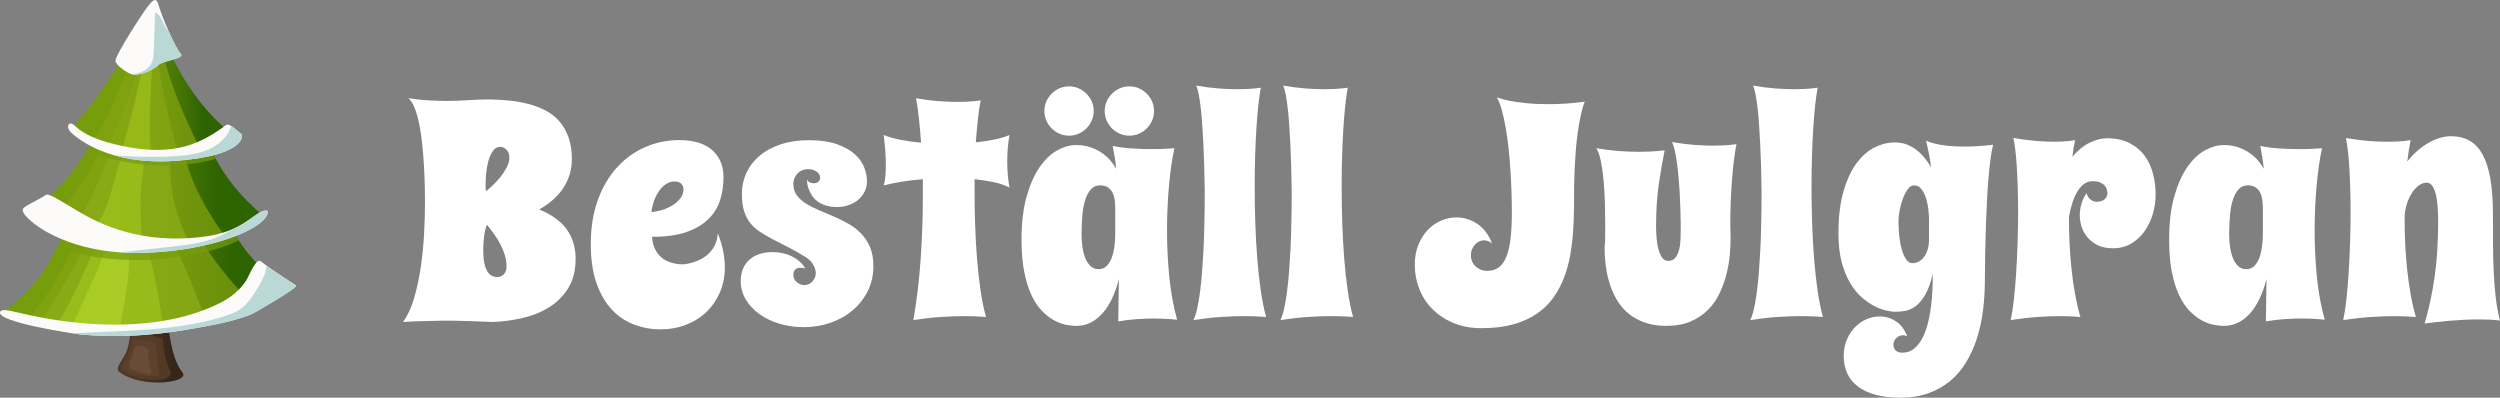 <?xml version="1.0" encoding="UTF-8"?>
<svg xmlns="http://www.w3.org/2000/svg" xmlns:xlink="http://www.w3.org/1999/xlink" viewBox="0 0 1231.04 195.81">
  <rect x="0" y="0" width="1231.04" height="195.81" fill="#808080" stroke="none"/>
  <defs>
    <style>
      .cls-1 {
        fill: #bad8d6;
      }

      .cls-1, .cls-2, .cls-3, .cls-4, .cls-5, .cls-6, .cls-7, .cls-8, .cls-9, .cls-10, .cls-11, .cls-12, .cls-13, .cls-14, .cls-15, .cls-16 {
        stroke-width: 0px;
      }

      .cls-2 {
        fill: url(#linear-gradient);
      }

      .cls-3 {
        fill: #85a511;
      }

      .cls-3, .cls-7, .cls-13, .cls-16 {
        opacity: .7;
      }

      .cls-17 {
        clip-path: url(#clippath-2);
      }

      .cls-18 {
        isolation: isolate;
      }

      .cls-4 {
        fill: #fcfbfa;
      }

      .cls-19 {
        clip-path: url(#clippath-6);
      }

      .cls-5 {
        fill: #775742;
      }

      .cls-5, .cls-15 {
        opacity: .5;
      }

      .cls-6 {
        fill: none;
      }

      .cls-20 {
        clip-path: url(#clippath-1);
      }

      .cls-21 {
        clip-path: url(#clippath-4);
      }

      .cls-7 {
        fill: #8eaf17;
      }

      .cls-8, .cls-13 {
        fill: #5d412c;
      }

      .cls-9 {
        fill: #fff;
      }

      .cls-10 {
        fill: #d0f241;
        opacity: .3;
      }

      .cls-11 {
        fill: url(#linear-gradient-2);
      }

      .cls-12 {
        fill: url(#linear-gradient-3);
      }

      .cls-22 {
        clip-path: url(#clippath);
      }

      .cls-23 {
        clip-path: url(#clippath-3);
      }

      .cls-24 {
        clip-path: url(#clippath-5);
      }

      .cls-14 {
        fill: url(#linear-gradient-4);
      }

      .cls-15 {
        fill: #a8ce20;
      }

      .cls-16 {
        fill: #769d0c;
        mix-blend-mode: multiply;
      }
    </style>
    <linearGradient id="linear-gradient" x1="63.35" y1="172.4" x2="84.88" y2="173.22" gradientUnits="userSpaceOnUse">
      <stop offset=".02" stop-color="#503826"/>
      <stop offset="1" stop-color="#36261a"/>
    </linearGradient>
    <linearGradient id="linear-gradient-2" x1="26.32" y1="133.45" x2="115.48" y2="133.45" gradientUnits="userSpaceOnUse">
      <stop offset=".24" stop-color="#769d0c"/>
      <stop offset=".99" stop-color="#2e6302"/>
    </linearGradient>
    <clipPath id="clippath">
      <path class="cls-6" d="m35.3,103.83s-9.35,34.48-33.74,49.5c42.28,16.59,113.18,11.47,140.41-11.58-22.96-13.97-28.38-31.49-28.38-31.49l-78.28-6.43Z"/>
    </clipPath>
    <linearGradient id="linear-gradient-3" x1="34.29" y1="92.72" x2="108.16" y2="92.72" gradientUnits="userSpaceOnUse">
      <stop offset=".24" stop-color="#769d0c"/>
      <stop offset=".99" stop-color="#2e6302"/>
    </linearGradient>
    <clipPath id="clippath-1">
      <path class="cls-6" d="m100.85,64.75l-52.01-1.58s-13.54,29.17-35.08,41.34c21.54,23.36,96.3,23.27,116.34,2.06-24.81-20.21-29.26-41.82-29.26-41.82Z"/>
    </clipPath>
    <linearGradient id="linear-gradient-4" x1="49.56" y1="39.74" x2="100.9" y2="39.74" xlink:href="#linear-gradient-2"/>
    <clipPath id="clippath-2">
      <path class="cls-6" d="m75.8,2.99s-20.17,37.4-40.51,60.18c13.82,17.67,67.23,16.35,80.86,4.37C83.95,43.22,75.8,2.99,75.8,2.99Z"/>
    </clipPath>
    <clipPath id="clippath-3">
      <path class="cls-6" d="m.08,153.6c-2.11,5.05,37.06,10.86,39.72,11.11,17.34,1.65,34.89.59,52.02-2.37,10.58-1.83,21.31-3.53,31.41-7.34,2.11-.8,23.86-13.59,22.59-14.4-10.56-6.77-15.86-10.59-17.34-11.92-2.32-2.09-6.2,7.82-7.03,9.12-3.11,4.87-7.5,8.5-12.62,11.14-20.46,10.53-46.1,12.18-68.61,10.16-27.96-2.51-38.79-8.74-40.15-5.49Z"/>
    </clipPath>
    <clipPath id="clippath-4">
      <path class="cls-6" d="m22.5,96.04c-2.99,2.04-9.75,5.08-10.97,6.5s.9,4.15,5.49,7.72,22.49,15.48,54.95,14.22c32.46-1.25,56.79-11.38,59.63-18.89.69-1.83-.12-2.23-1.83-1.75-5.3,1.47-10.18,10.07-28.65,12.6-31.97,4.39-52.82-6.58-62.77-12.47-9.95-5.89-14.32-8.97-15.85-7.92Z"/>
    </clipPath>
    <clipPath id="clippath-5">
      <path class="cls-6" d="m35.3,60.89c-2.08-.57-2.64,2.44,0,4.67s17.88,16.05,51.4,13.61c33.52-2.44,33.32-12.39,32.1-13.21s-5.81-5.53-7.31-4.47c-8.94,6.3-21.44,15.66-47.13,11.17-24.45-4.27-26.82-11.17-29.05-11.78Z"/>
    </clipPath>
    <clipPath id="clippath-6">
      <path class="cls-6" d="m56.85,30.08c-.36-2.55,13.93-24.55,16.08-27.09s3.97-5.21,5.34,0c1.37,5.21,8.2,20.94,10.71,23.44s-9.12,3.42-11.17,5.7c-2.05,2.28-9.55,5.34-12.53,4.56-2.98-.78-8.15-4.59-8.43-6.61Z"/>
    </clipPath>
  </defs>
  <g class="cls-18">
    <g id="Layer_2" data-name="Layer 2">
      <g id="Layer_1-2" data-name="Layer 1">
        <g>
          <g>
            <path class="cls-9" d="m514.27,54.67c0-1.68.32-3.25.96-4.7.64-1.46,1.52-2.74,2.63-3.85,1.11-1.11,2.39-1.99,3.85-2.63,1.46-.64,3.02-.96,4.7-.96s3.25.32,4.7.96c1.46.64,2.74,1.52,3.85,2.63s1.99,2.4,2.63,3.85c.64,1.46.96,3.03.96,4.7s-.32,3.25-.96,4.7c-.64,1.46-1.52,2.74-2.63,3.85s-2.4,1.99-3.85,2.63c-1.46.64-3.03.96-4.7.96s-3.25-.32-4.7-.96c-1.46-.64-2.74-1.52-3.85-2.63-1.11-1.11-1.99-2.4-2.63-3.85-.64-1.46-.96-3.02-.96-4.7Zm29.71,0c0-1.68.32-3.25.96-4.7.64-1.46,1.52-2.74,2.63-3.85s2.39-1.99,3.85-2.63c1.46-.64,3.02-.96,4.7-.96s3.25.32,4.71.96c1.46.64,2.74,1.52,3.85,2.63s1.99,2.4,2.63,3.85c.64,1.46.96,3.03.96,4.7s-.32,3.25-.96,4.7c-.64,1.46-1.52,2.74-2.63,3.85s-2.4,1.99-3.85,2.63c-1.46.64-3.03.96-4.71.96s-3.25-.32-4.7-.96c-1.46-.64-2.74-1.52-3.85-2.63s-1.99-2.4-2.63-3.85c-.64-1.46-.96-3.02-.96-4.7Z"/>
            <g>
              <path class="cls-9" d="m283.43,127.58c0,5.48-1.15,10.15-3.45,14-2.3,3.85-5.35,7-9.15,9.45-3.8,2.44-8.16,4.26-13.08,5.45-4.92,1.19-9.96,1.88-15.15,2.07-3.31-.1-6.47-.22-9.48-.37-1.29-.05-2.59-.09-3.93-.11-1.33-.03-2.63-.06-3.89-.11-1.26-.05-2.46-.07-3.59-.07h-2.89c-3.26.1-6.63.17-10.11.22-3.48.05-6.9.2-10.26.44,2.22-3.01,4.03-6.86,5.41-11.56,1.38-4.69,2.48-9.75,3.3-15.19.81-5.43,1.37-11,1.67-16.71s.44-11.05.44-16.04c0-2.12-.04-4.7-.11-7.74-.07-3.04-.21-6.27-.41-9.71-.2-3.43-.47-6.9-.81-10.41-.35-3.51-.83-6.78-1.44-9.82-.62-3.04-1.37-5.72-2.26-8.04-.89-2.32-1.95-3.98-3.19-4.96,3.56.54,7.01.9,10.37,1.07,3.36.17,6.22.26,8.59.26,2.07,0,3.93-.04,5.56-.11,1.63-.07,3.23-.16,4.82-.26,1.58-.1,3.21-.19,4.89-.26,1.68-.07,3.58-.11,5.7-.11,3.26.05,6.53.23,9.82.56,3.28.32,6.42.88,9.41,1.67,2.99.79,5.79,1.86,8.41,3.22,2.62,1.36,4.88,3.12,6.78,5.3,1.9,2.17,3.41,4.79,4.52,7.85,1.11,3.06,1.67,6.67,1.67,10.82,0,2.22-.29,4.45-.85,6.67-.57,2.22-1.48,4.4-2.74,6.52-1.26,2.12-2.92,4.16-4.96,6.11-2.05,1.95-4.56,3.77-7.52,5.45,6.32,2.62,10.89,5.96,13.71,10.04,2.82,4.08,4.22,8.88,4.22,14.41Zm-34.01,3.48c0-1.78-.27-3.57-.81-5.37-.54-1.8-1.27-3.58-2.19-5.33-.91-1.75-1.95-3.44-3.11-5.07-1.16-1.63-2.36-3.19-3.59-4.67-.74,2.22-1.22,4.41-1.44,6.56s-.33,4.09-.33,5.82c0,2.57.17,4.7.52,6.41.35,1.7.83,3.07,1.44,4.11.62,1.04,1.35,1.78,2.19,2.22.84.44,1.78.67,2.82.67,1.23,0,2.3-.46,3.19-1.37.89-.91,1.33-2.23,1.33-3.96Zm-10.15-36.9c.99-.74,2.15-1.74,3.48-3,1.33-1.26,2.59-2.64,3.78-4.15,1.19-1.51,2.2-3.07,3.04-4.7.84-1.63,1.26-3.19,1.26-4.67,0-1.58-.46-2.86-1.37-3.85-.91-.99-1.94-1.48-3.07-1.48-1.58,0-2.84.72-3.78,2.15-.94,1.43-1.67,3.12-2.19,5.08-.52,1.95-.86,3.93-1.04,5.93-.17,2-.26,3.59-.26,4.78v1.89c0,.67.05,1.35.15,2.04Z"/>
              <path class="cls-9" d="m356.25,87.49c0,3.71-.53,7.31-1.59,10.82-1.06,3.51-2.93,6.62-5.59,9.33-2.67,2.72-6.26,4.89-10.78,6.52-4.52,1.63-10.26,2.44-17.23,2.44.2,2.42.7,4.45,1.52,6.08s1.79,2.94,2.93,3.93c1.14.99,2.35,1.73,3.63,2.22,1.28.49,2.47.84,3.56,1.04,1.09.2,2.37.3,3.85.3,3.06-.35,5.8-1.14,8.22-2.37,1.04-.49,2.05-1.12,3.04-1.89.99-.76,1.89-1.68,2.7-2.74.81-1.06,1.48-2.27,2-3.63.52-1.36.83-2.93.93-4.71,1.28,3.21,2.19,6.21,2.7,9,.52,2.79.78,5.4.78,7.82,0,4.45-.8,8.53-2.41,12.26-1.61,3.73-3.82,6.95-6.63,9.67-2.81,2.72-6.16,4.83-10.04,6.33-3.88,1.51-8.09,2.26-12.63,2.26s-8.73-.77-12.85-2.3c-4.12-1.53-7.78-3.96-10.96-7.3-3.19-3.33-5.73-7.67-7.63-13-1.9-5.33-2.85-11.8-2.85-19.41,0-8.25,1.19-15.56,3.56-21.93,2.37-6.37,5.56-11.72,9.56-16.04,4-4.32,8.63-7.61,13.89-9.85,5.26-2.25,10.78-3.37,16.56-3.37,2.86,0,5.62.32,8.26.96,2.64.64,4.96,1.7,6.96,3.19,2,1.48,3.59,3.4,4.78,5.74,1.19,2.35,1.78,5.22,1.78,8.63Zm-35.49,16.89c1.38-.05,2.99-.33,4.82-.85,1.83-.52,3.56-1.25,5.19-2.19,1.63-.94,3-2.1,4.11-3.48,1.11-1.38,1.67-2.96,1.67-4.74,0-1.14-.4-2.05-1.19-2.74-.79-.69-1.8-1.04-3.04-1.04-1.73,0-3.27.49-4.63,1.48-1.36.99-2.52,2.22-3.48,3.7-.96,1.48-1.74,3.11-2.33,4.89-.59,1.78-.96,3.43-1.11,4.96Z"/>
              <path class="cls-9" d="m426.93,89.05c0,1.98-.4,3.75-1.19,5.33-.79,1.58-1.85,2.93-3.19,4.04s-2.89,1.98-4.67,2.59c-1.78.62-3.66.93-5.63.93-2.27,0-4.21-.27-5.82-.82-1.61-.54-2.96-1.25-4.07-2.11-1.11-.86-1.99-1.83-2.63-2.89-.64-1.06-1.15-2.09-1.52-3.07-.37-.99-.61-1.9-.7-2.74-.1-.84-.15-1.48-.15-1.93.44.84,1.01,1.36,1.7,1.56.69.2,1.23.3,1.63.3,1.14,0,1.95-.3,2.44-.89.49-.59.74-1.21.74-1.85,0-.39-.1-.84-.3-1.33-.2-.49-.54-.95-1.04-1.37-.49-.42-1.14-.78-1.93-1.07-.79-.3-1.78-.44-2.96-.44-.74,0-1.53.15-2.37.44-.84.3-1.59.75-2.26,1.37-.67.62-1.22,1.38-1.67,2.3-.44.91-.67,1.96-.67,3.15,0,2.22.57,4.1,1.7,5.63,1.14,1.53,2.63,2.88,4.48,4.04,1.85,1.16,3.95,2.24,6.3,3.22,2.35.99,4.75,2.01,7.22,3.08,2.47,1.06,4.88,2.25,7.22,3.56,2.35,1.31,4.45,2.9,6.3,4.78,1.85,1.88,3.35,4.12,4.48,6.74,1.14,2.62,1.7,5.73,1.7,9.33,0,4.59-.94,8.74-2.81,12.45-1.88,3.7-4.38,6.88-7.52,9.52-3.14,2.64-6.78,4.67-10.93,6.08-4.15,1.41-8.52,2.11-13.11,2.11-4.2,0-8.17-.57-11.93-1.7-3.75-1.14-7.04-2.72-9.85-4.74-2.81-2.02-5.05-4.42-6.7-7.19-1.66-2.77-2.48-5.75-2.48-8.96,0-2.42.39-4.53,1.19-6.33.79-1.8,1.89-3.3,3.3-4.48,1.41-1.19,3.06-2.07,4.96-2.67,1.9-.59,3.96-.89,6.19-.89,1.63,0,3.26.17,4.89.52s3.16.86,4.59,1.56c1.43.69,2.72,1.53,3.85,2.52,1.14.99,2.05,2.12,2.74,3.41-.4-.1-.78-.17-1.15-.22-.37-.05-.75-.07-1.15-.07-1.09,0-1.94.28-2.56.85-.62.57-.93,1.49-.93,2.78,0,1.38.57,2.54,1.7,3.48,1.14.94,2.4,1.41,3.78,1.41.79,0,1.53-.17,2.22-.52.69-.34,1.28-.8,1.78-1.37.49-.57.88-1.2,1.15-1.89.27-.69.41-1.41.41-2.15,0-1.28-.43-2.67-1.3-4.15-.86-1.48-2.09-2.71-3.67-3.7-3.11-1.93-6.05-3.58-8.82-4.96-2.77-1.38-5.31-2.69-7.63-3.93-2.32-1.23-4.41-2.47-6.26-3.7-1.85-1.23-3.42-2.68-4.7-4.33-1.29-1.65-2.27-3.6-2.96-5.85-.69-2.25-1.04-4.98-1.04-8.19,0-3.8.75-7.32,2.26-10.56,1.51-3.23,3.67-6.04,6.48-8.41,2.82-2.37,6.27-4.23,10.37-5.59,4.1-1.36,8.74-2.04,13.93-2.04s9.74.62,13.37,1.85c3.63,1.23,6.57,2.81,8.82,4.74,2.25,1.93,3.86,4.08,4.85,6.45.99,2.37,1.48,4.72,1.48,7.04Z"/>
              <path class="cls-9" d="m497.09,66.45c-.4,2.22-.68,4.4-.85,6.52-.17,2.12-.26,4.3-.26,6.52s.09,4.26.26,6.41c.17,2.15.46,4.31.85,6.48-2.37-1.23-5.05-2.15-8.04-2.74-2.99-.59-6.04-1.06-9.15-1.41v6.37c0,5.58.1,11.22.3,16.93.2,5.71.52,11.24.96,16.6.44,5.36,1.02,10.43,1.74,15.23.72,4.79,1.59,9.04,2.63,12.74-.84-.05-1.83-.12-2.96-.22-.99-.05-2.15-.1-3.48-.15-1.33-.05-2.87-.07-4.59-.07-3.21,0-6.92.14-11.11.41-4.2.27-8.74.78-13.63,1.52,1.68-9.63,2.88-19.64,3.59-30.04.72-10.4,1.07-20.56,1.07-30.49v-8.82c-3.36.25-6.68.63-9.96,1.15-3.29.52-6.38,1.15-9.3,1.89.2-.54.37-1.26.52-2.15.15-.89.26-1.8.33-2.74.07-.94.12-1.85.15-2.74.02-.89.04-1.63.04-2.22,0-2.52-.1-5.01-.3-7.48-.2-2.47-.44-4.96-.74-7.48,2.37.99,5.19,1.79,8.45,2.41,3.26.62,6.57,1.07,9.93,1.37-.3-4.3-.64-8.27-1.04-11.93-.4-3.65-.86-6.96-1.41-9.93,4,.69,7.71,1.16,11.11,1.41,3.41.25,6.49.37,9.26.37,1.78,0,3.37-.04,4.78-.11s2.6-.16,3.59-.26c1.19-.1,2.22-.22,3.11-.37-.54,2.37-1,5.32-1.37,8.85-.37,3.53-.73,7.47-1.07,11.82,3.26-.34,6.33-.81,9.22-1.41,2.89-.59,5.35-1.33,7.37-2.22Z"/>
              <path class="cls-9" d="m623.47,156.1c-.84-.05-1.83-.12-2.96-.22-.99-.05-2.16-.1-3.52-.15-1.36-.05-2.9-.07-4.63-.07-3.21,0-6.9.14-11.08.41-4.17.27-8.71.78-13.6,1.52.69-1.38,1.31-3.3,1.85-5.74.54-2.44,1.01-5.21,1.41-8.3.4-3.09.73-6.37,1-9.85.27-3.48.49-6.98.67-10.48.17-3.51.3-6.9.37-10.19.07-3.28.13-6.25.18-8.89.05-2.64.07-4.88.07-6.71v-3.56c-.1-8.25-.32-15.9-.67-22.97-.15-2.96-.32-5.95-.52-8.96-.2-3.01-.44-5.83-.74-8.45-.3-2.62-.63-4.91-1-6.89-.37-1.98-.8-3.46-1.3-4.45,4,.69,7.71,1.16,11.11,1.41,3.41.25,6.47.37,9.19.37,1.78,0,3.38-.04,4.82-.11,1.43-.07,2.64-.16,3.63-.26,1.19-.1,2.22-.22,3.11-.37-.44,2.22-.85,5.04-1.22,8.45-.37,3.41-.69,7.24-.96,11.48-.27,4.25-.48,8.82-.63,13.71-.15,4.89-.22,9.93-.22,15.11,0,5.93.1,11.9.3,17.93.2,6.03.52,11.85.96,17.49.45,5.63,1.02,10.9,1.74,15.82.72,4.92,1.59,9.22,2.63,12.93Z"/>
              <path class="cls-9" d="m666.29,156.1c-.84-.05-1.83-.12-2.96-.22-.99-.05-2.16-.1-3.52-.15-1.36-.05-2.9-.07-4.63-.07-3.21,0-6.9.14-11.08.41-4.17.27-8.71.78-13.6,1.52.69-1.38,1.31-3.3,1.85-5.74.54-2.44,1.01-5.21,1.41-8.3.4-3.09.73-6.37,1-9.85.27-3.48.49-6.98.67-10.48.17-3.51.3-6.9.37-10.19.07-3.28.13-6.25.18-8.89.05-2.64.07-4.88.07-6.71v-3.56c-.1-8.25-.32-15.9-.67-22.97-.15-2.96-.32-5.95-.52-8.96-.2-3.01-.44-5.83-.74-8.45-.3-2.62-.63-4.91-1-6.89-.37-1.98-.8-3.46-1.3-4.45,4,.69,7.71,1.16,11.11,1.41,3.41.25,6.47.37,9.19.37,1.78,0,3.38-.04,4.82-.11,1.43-.07,2.64-.16,3.63-.26,1.19-.1,2.22-.22,3.11-.37-.44,2.22-.85,5.04-1.22,8.45-.37,3.41-.69,7.24-.96,11.48-.27,4.25-.48,8.82-.63,13.71-.15,4.89-.22,9.93-.22,15.11,0,5.93.1,11.9.3,17.93.2,6.03.52,11.85.96,17.49.45,5.63,1.02,10.9,1.74,15.82.72,4.92,1.59,9.22,2.63,12.93Z"/>
              <path class="cls-9" d="m780.38,50.01c-.64,1.58-1.2,3.38-1.67,5.41-.47,2.03-.89,4.15-1.26,6.37s-.69,4.5-.96,6.82c-.27,2.32-.48,4.57-.63,6.74-.4,5.14-.64,10.45-.74,15.93,0,3.41-.01,7.01-.04,10.82-.03,3.8-.17,7.68-.44,11.63-.27,3.95-.74,7.87-1.41,11.74-.67,3.88-1.68,7.59-3.04,11.15-1.36,3.56-3.11,6.85-5.26,9.89-2.15,3.04-4.85,5.68-8.11,7.93-3.26,2.25-7.12,4-11.59,5.26-4.47,1.26-9.69,1.89-15.67,1.89-5.24,0-9.89-.87-13.97-2.59-4.07-1.73-7.52-4.02-10.33-6.89-2.82-2.86-4.95-6.17-6.41-9.93-1.46-3.75-2.19-7.66-2.19-11.71,0-3.7.59-7.01,1.78-9.93,1.19-2.91,2.74-5.37,4.67-7.37,1.93-2,4.12-3.52,6.59-4.56,2.47-1.04,4.99-1.56,7.56-1.56,3.6,0,7,1.06,10.19,3.19,3.19,2.12,5.62,5.36,7.3,9.71-.59-.54-1.25-.95-1.96-1.22-.72-.27-1.37-.41-1.96-.41-.84,0-1.66.19-2.45.56-.79.37-1.48.89-2.07,1.56s-1.07,1.43-1.45,2.3c-.37.87-.56,1.82-.56,2.85,0,1.19.21,2.26.63,3.22.42.96,1,1.78,1.74,2.45.74.67,1.59,1.18,2.56,1.56.96.37,1.99.56,3.08.56,2.27,0,4.19-.58,5.74-1.74,1.56-1.16,2.8-2.93,3.74-5.3.94-2.37,1.62-5.36,2.04-8.96.42-3.6.63-7.88.63-12.82,0-3.31-.06-6.8-.19-10.48-.12-3.68-.31-7.37-.56-11.08-.25-3.7-.57-7.32-.96-10.85-.4-3.53-.88-6.84-1.44-9.93-.57-3.09-1.2-5.86-1.89-8.33-.69-2.47-1.48-4.45-2.37-5.93,1.78.64,3.9,1.21,6.37,1.7,2.12.4,4.77.77,7.93,1.11,3.16.35,6.84.52,11.04.52,2.67,0,5.48-.09,8.45-.26,2.96-.17,6.15-.51,9.56-1Z"/>
              <path class="cls-9" d="m855.06,70.97c-.45,2.22-.85,4.82-1.22,7.78-.37,2.96-.69,6.16-.96,9.59-.27,3.43-.48,7.01-.63,10.74-.15,3.73-.22,7.45-.22,11.15,0,1.24.02,2.46.07,3.67.05,1.21.07,2.38.07,3.52,0,2.42-.14,5.16-.41,8.22-.27,3.06-.82,6.19-1.63,9.37-.81,3.19-1.94,6.31-3.37,9.37-1.43,3.06-3.32,5.78-5.67,8.15-2.35,2.37-5.2,4.28-8.56,5.74-3.36,1.46-7.33,2.19-11.93,2.19-3.95,0-7.45-.52-10.48-1.56-3.04-1.04-5.68-2.46-7.93-4.26-2.25-1.8-4.14-3.94-5.67-6.41-1.53-2.47-2.77-5.12-3.71-7.96-.94-2.84-1.62-5.82-2.04-8.93-.42-3.11-.63-6.2-.63-9.26,0-.74.01-1.2.04-1.37.02-.17.04-.28.04-.33s.02-.13.07-.26c.05-.12.07-.51.07-1.15s.01-1.65.04-3.04c.02-1.38.04-3.33.04-5.85,0-2.96-.05-6.31-.15-10.04-.1-3.73-.31-7.38-.63-10.96-.32-3.58-.78-6.83-1.37-9.74-.59-2.91-1.36-5.04-2.3-6.37,4,.69,7.77,1.16,11.3,1.41,3.53.25,6.75.37,9.67.37,1.93,0,3.67-.04,5.22-.11,1.56-.07,2.9-.16,4.04-.26,1.28-.1,2.45-.22,3.48-.37-.99,4.84-1.94,10.34-2.85,16.48-.92,6.15-1.37,13.2-1.37,21.15,0,1.83.09,3.73.26,5.71.17,1.98.48,3.79.93,5.45.44,1.66,1.05,3.01,1.82,4.08.76,1.06,1.74,1.59,2.93,1.59,1.48,0,2.64-.49,3.48-1.48.84-.99,1.47-2.28,1.89-3.89.42-1.6.67-3.39.74-5.37.07-1.97.11-3.95.11-5.93-.05-6.42-.25-12.42-.59-18-.15-2.37-.33-4.77-.56-7.19-.22-2.42-.48-4.7-.78-6.85-.3-2.15-.64-4.07-1.04-5.78-.4-1.7-.84-3.05-1.33-4.04,4,.69,7.71,1.16,11.11,1.41,3.41.25,6.45.37,9.11.37,1.78,0,3.37-.04,4.78-.11,1.41-.07,2.6-.16,3.59-.26,1.19-.1,2.22-.22,3.11-.37Z"/>
              <path class="cls-9" d="m897.66,156.1c-.84-.05-1.83-.12-2.96-.22-.99-.05-2.16-.1-3.52-.15-1.36-.05-2.9-.07-4.63-.07-3.21,0-6.9.14-11.08.41-4.17.27-8.71.78-13.6,1.52.69-1.38,1.31-3.3,1.85-5.74.54-2.44,1.01-5.21,1.41-8.3.4-3.09.73-6.37,1-9.85.27-3.48.49-6.98.67-10.48.17-3.51.3-6.9.37-10.19.07-3.28.13-6.25.18-8.89.05-2.64.07-4.88.07-6.71v-3.56c-.1-8.25-.32-15.9-.67-22.97-.15-2.96-.32-5.95-.52-8.96-.2-3.01-.44-5.83-.74-8.45-.3-2.62-.63-4.91-1-6.89-.37-1.98-.8-3.46-1.3-4.45,4,.69,7.71,1.16,11.11,1.41,3.41.25,6.47.37,9.19.37,1.78,0,3.38-.04,4.82-.11,1.43-.07,2.64-.16,3.63-.26,1.19-.1,2.22-.22,3.11-.37-.44,2.22-.85,5.04-1.22,8.45-.37,3.41-.69,7.24-.96,11.48-.27,4.25-.48,8.82-.63,13.71-.15,4.89-.22,9.93-.22,15.11,0,5.93.1,11.9.3,17.93.2,6.03.52,11.85.96,17.49.45,5.63,1.02,10.9,1.74,15.82.72,4.92,1.59,9.22,2.63,12.93Z"/>
              <path class="cls-9" d="m981.45,71.27c-.54,2.07-1,4.61-1.37,7.59-.37,2.99-.7,6.25-1,9.78-.3,3.53-.53,7.2-.7,11-.17,3.8-.33,7.53-.48,11.19-.3,8.59-.47,17.71-.52,27.34,0,5.04-.31,9.96-.93,14.78-.62,4.82-1.61,9.35-2.96,13.6-1.36,4.25-3.12,8.17-5.3,11.78-2.17,3.61-4.8,6.69-7.89,9.26-3.09,2.57-6.66,4.58-10.71,6.04-4.05,1.46-8.64,2.19-13.78,2.19-4.79,0-8.94-.49-12.45-1.48-3.51-.99-6.41-2.38-8.71-4.19-2.3-1.8-4-3.95-5.11-6.45s-1.67-5.27-1.67-8.33.52-5.73,1.56-8.15,2.4-4.48,4.08-6.19c1.68-1.7,3.57-3,5.67-3.89,2.1-.89,4.23-1.33,6.41-1.33,2.82,0,5.46.79,7.93,2.37,2.47,1.58,4.35,4.07,5.63,7.48-.59-.4-1.31-.59-2.15-.59-1.14,0-2.2.46-3.19,1.37-.99.91-1.48,2.01-1.48,3.3,0,.74.14,1.37.41,1.89.27.52.63.93,1.07,1.22.44.3.93.51,1.44.63.52.12,1,.19,1.44.19.54,0,1.3-.09,2.26-.26.96-.17,2.01-.66,3.15-1.44,1.14-.79,2.27-2,3.41-3.63,1.14-1.63,2.17-3.88,3.11-6.74.94-2.87,1.69-6.5,2.26-10.89.57-4.4.85-9.73.85-16-.99,4.4-2.22,7.85-3.7,10.37-1.48,2.52-3.06,4.41-4.74,5.67-1.68,1.26-3.4,2.04-5.15,2.33-1.75.3-3.4.44-4.93.44-1.19,0-2.69-.21-4.52-.63-1.83-.42-3.77-1.16-5.82-2.22-2.05-1.06-4.12-2.52-6.22-4.37-2.1-1.85-3.99-4.2-5.67-7.04-1.68-2.84-3.05-6.25-4.11-10.22-1.06-3.98-1.59-8.66-1.59-14.04,0-8.3.85-15.31,2.56-21.04,1.7-5.73,3.9-10.36,6.59-13.89,2.69-3.53,5.67-6.08,8.93-7.63,3.26-1.56,6.45-2.33,9.56-2.33,2.22,0,4.25.36,6.08,1.07,1.83.72,3.48,1.67,4.96,2.85,1.48,1.19,2.79,2.51,3.93,3.96,1.14,1.46,2.15,2.93,3.04,4.41-.3-2.17-.66-4.35-1.07-6.52-.42-2.17-.9-4.37-1.45-6.59,1.23.54,2.77,1.04,4.59,1.48,1.58.4,3.56.73,5.93,1,2.37.27,5.24.41,8.59.41,3.95,0,8.59-.3,13.93-.89Zm-31.56,37.19c0-1.38-.1-3.05-.3-5-.2-1.95-.57-3.83-1.11-5.63-.54-1.8-1.3-3.35-2.26-4.63s-2.21-1.93-3.74-1.93c-1.14,0-2.17.66-3.11,1.96-.94,1.31-1.74,2.89-2.41,4.74s-1.19,3.77-1.56,5.74c-.37,1.98-.56,3.66-.56,5.04,0,2.37.12,4.79.37,7.26.25,2.47.65,4.71,1.22,6.71.57,2,1.28,3.64,2.15,4.93.86,1.29,1.89,1.93,3.07,1.93,1.28,0,2.43-.31,3.45-.93,1.01-.62,1.88-1.46,2.59-2.52.71-1.06,1.26-2.28,1.63-3.67.37-1.38.56-2.86.56-4.45v-9.56Z"/>
              <path class="cls-9" d="m1030.49,89.2c-1.53,0-2.92.43-4.15,1.3-1.24.86-2.33,2.07-3.3,3.63-.96,1.56-1.8,3.42-2.52,5.59-.72,2.17-1.3,4.57-1.74,7.19,0,4.2.1,8.45.3,12.74.2,4.3.52,8.54.96,12.74s1.02,8.3,1.74,12.3c.72,4,1.59,7.8,2.63,11.41-.79-.05-1.7-.12-2.74-.22-.89-.05-1.96-.1-3.22-.15-1.26-.05-2.7-.07-4.33-.07-3.06,0-6.61.14-10.63.41-4.03.27-8.48.78-13.37,1.52.59-2.77,1.11-6.15,1.56-10.15.44-4,.81-8.35,1.11-13.04.3-4.69.53-9.59.7-14.71.17-5.11.26-10.16.26-15.15,0-3.7-.05-7.33-.15-10.89-.1-3.56-.23-6.91-.41-10.08-.17-3.16-.41-6.08-.7-8.74-.3-2.67-.64-4.96-1.04-6.89,4,.69,7.64,1.17,10.93,1.44,3.28.27,6.24.41,8.85.41,1.68,0,3.16-.04,4.45-.11,1.28-.07,2.4-.16,3.33-.26,1.04-.15,1.97-.3,2.82-.44-.59,2.47-1.04,5.21-1.33,8.22,2.57-3.11,5.37-5.41,8.41-6.89,3.04-1.48,5.89-2.22,8.56-2.22,4.44,0,8.2.8,11.26,2.41,3.06,1.61,5.53,3.7,7.41,6.3,1.88,2.59,3.23,5.54,4.07,8.85.84,3.31,1.26,6.67,1.26,10.08s-.47,6.54-1.41,9.71c-.94,3.16-2.3,5.99-4.08,8.48-1.78,2.5-3.98,4.51-6.59,6.04-2.62,1.53-5.58,2.3-8.89,2.3-2.92,0-5.4-.49-7.45-1.48-2.05-.99-3.74-2.27-5.08-3.85-1.33-1.58-2.31-3.32-2.93-5.22-.62-1.9-.93-3.79-.93-5.67,0-1.97.28-3.9.85-5.78.57-1.88,1.4-3.58,2.48-5.11.34,1.09.78,1.92,1.3,2.48.52.57,1.05.98,1.59,1.22.59.3,1.23.47,1.93.52,1.83,0,3.2-.42,4.11-1.26.91-.84,1.37-1.83,1.37-2.96,0-.54-.1-1.16-.3-1.85-.2-.69-.56-1.33-1.07-1.93-.52-.59-1.25-1.1-2.19-1.52-.94-.42-2.17-.63-3.7-.63Z"/>
              <path class="cls-9" d="m1144.73,157.43c-.94-.1-2.03-.2-3.26-.3-1.04-.1-2.29-.17-3.74-.22-1.46-.05-3.05-.07-4.78-.07-2.47,0-5.17.1-8.11.3-2.94.2-5.96.57-9.08,1.11l.3-20.82c-1.88,7.36-4.63,13.04-8.26,17.04-3.63,4-7.89,6-12.78,6-1.53,0-3.26-.2-5.19-.59-1.93-.4-3.89-1.15-5.89-2.26-2-1.11-3.95-2.65-5.85-4.63-1.9-1.97-3.59-4.53-5.08-7.67-1.48-3.14-2.67-6.94-3.56-11.41-.89-4.47-1.33-9.77-1.33-15.89,0-8.3.84-15.4,2.52-21.3,1.68-5.9,3.83-10.73,6.45-14.48,2.62-3.75,5.51-6.49,8.67-8.22,3.16-1.73,6.25-2.59,9.26-2.59,2.57,0,4.9.36,7,1.07,2.1.72,3.96,1.63,5.59,2.74s3.04,2.36,4.22,3.74c1.19,1.38,2.15,2.77,2.89,4.15-.15-1.68-.37-3.47-.67-5.37-.3-1.9-.64-3.86-1.04-5.89,3.21.64,6.47,1.06,9.78,1.26,3.31.2,6.37.3,9.19.3,3.36,0,6.08-.07,8.15-.22,1.18-.05,2.27-.12,3.26-.22-.54,2.47-1.04,5.24-1.48,8.3-.44,3.06-.83,6.33-1.15,9.82s-.57,7.14-.74,10.97c-.17,3.83-.26,7.74-.26,11.74,0,7.46.37,14.94,1.11,22.45.74,7.51,2.02,14.57,3.85,21.19Zm-30.45-42.45v-12c0-1.33-.07-2.69-.22-4.08-.15-1.38-.48-2.64-1-3.78-.52-1.14-1.27-2.06-2.26-2.78-.99-.71-2.32-1.07-4-1.07-1.78,0-3.25.62-4.41,1.85-1.16,1.24-2.1,2.93-2.82,5.08-.72,2.15-1.21,4.69-1.48,7.63-.27,2.94-.41,6.14-.41,9.59,0,1.98.13,3.98.41,6,.27,2.03.73,3.87,1.37,5.52.64,1.66,1.51,3,2.59,4.04,1.09,1.04,2.42,1.56,4,1.56,1.78,0,3.21-.62,4.3-1.85,1.08-1.23,1.91-2.77,2.48-4.59.57-1.83.95-3.74,1.15-5.74.2-2,.3-3.79.3-5.37Z"/>
              <path class="cls-9" d="m1231.04,157.88c-1.53-.25-3.21-.41-5.04-.48-1.83-.07-3.73-.11-5.71-.11-2.37,0-4.78.06-7.22.19-2.45.12-4.83.28-7.15.48-2.32.2-4.52.42-6.59.67-2.07.25-3.88.47-5.41.67,2.12-7.16,3.77-14.82,4.93-22.97,1.16-8.15,1.74-17.19,1.74-27.12,0-.74-.01-1.73-.04-2.96-.03-1.23-.09-2.57-.19-4-.1-1.43-.26-2.88-.48-4.33-.22-1.46-.54-2.78-.96-3.96-.42-1.18-.95-2.15-1.59-2.89-.64-.74-1.43-1.11-2.37-1.11-1.38,0-2.73.49-4.04,1.48-1.31.99-2.47,2.3-3.48,3.93-1.01,1.63-1.83,3.51-2.45,5.63-.62,2.12-.93,4.32-.93,6.59,0,4.1.1,8.26.3,12.48.2,4.22.52,8.41.96,12.56.45,4.15,1.01,8.21,1.7,12.19.69,3.98,1.56,7.74,2.59,11.3-.84-.05-1.83-.12-2.96-.22-.99-.05-2.15-.1-3.48-.15-1.33-.05-2.87-.07-4.59-.07-3.21,0-6.92.14-11.11.41-4.2.27-8.74.78-13.63,1.52.59-2.77,1.11-6.15,1.56-10.15.44-4,.81-8.35,1.11-13.04.3-4.69.53-9.59.7-14.71.17-5.11.26-10.16.26-15.15,0-3.7-.05-7.33-.15-10.89-.1-3.56-.23-6.91-.41-10.08-.17-3.16-.41-6.08-.7-8.74-.3-2.67-.64-4.96-1.04-6.89,4,.69,7.71,1.17,11.11,1.44,3.41.27,6.49.41,9.26.41,1.78,0,3.37-.04,4.78-.11,1.41-.07,2.61-.16,3.59-.26,1.19-.15,2.22-.3,3.11-.44-.3,1.53-.58,3.16-.85,4.89-.27,1.73-.53,3.61-.78,5.63,1.63-2.07,3.36-3.89,5.19-5.45,1.83-1.56,3.67-2.85,5.52-3.89,1.85-1.04,3.69-1.81,5.52-2.33,1.83-.52,3.56-.78,5.19-.78,3.56,0,6.63.73,9.22,2.19,2.59,1.46,4.74,3.74,6.45,6.85,1.7,3.11,2.97,7.09,3.82,11.93.84,4.84,1.26,10.64,1.26,17.41,0,4.64.01,9.36.04,14.15.02,4.79.13,9.48.33,14.08.2,4.59.54,8.95,1.04,13.08.49,4.12,1.19,7.84,2.07,11.15Z"/>
              <path class="cls-9" d="m575.77,136.25c-.74-7.51-1.11-14.99-1.11-22.45,0-4,.08-7.92.26-11.75.17-3.82.41-7.48.74-10.96.32-3.48.7-6.75,1.14-9.82.45-3.06.94-5.83,1.49-8.3-.99.1-2.08.18-3.26.23-2.08.14-4.8.22-8.15.22-2.82,0-5.88-.1-9.19-.3-3.31-.19-6.57-.61-9.78-1.26.39,2.03.74,3.99,1.04,5.89.29,1.91.52,3.7.66,5.37-.74-1.38-1.7-2.76-2.89-4.14-1.18-1.39-2.59-2.63-4.22-3.75-1.63-1.11-3.49-2.02-5.59-2.74-2.1-.71-4.44-1.07-7-1.07-3.02,0-6.1.86-9.26,2.59-3.17,1.73-6.06,4.47-8.67,8.23-2.62,3.75-4.77,8.58-6.45,14.48-1.68,5.9-2.52,13-2.52,21.3,0,6.12.45,11.42,1.34,15.89.89,4.47,2.07,8.28,3.55,11.41,1.48,3.14,3.18,5.69,5.08,7.67,1.9,1.98,3.85,3.52,5.85,4.63,2,1.11,3.96,1.86,5.89,2.26,1.93.39,3.65.59,5.19.59,4.89,0,9.15-2,12.78-6s6.38-9.68,8.26-17.04l-.3,20.82c3.11-.54,6.14-.92,9.08-1.11,2.93-.2,5.64-.3,8.11-.3,1.73,0,3.32.03,4.78.08,1.45.04,2.7.12,3.74.22,1.23.1,2.32.19,3.26.29-1.83-6.61-3.11-13.68-3.85-21.18Zm-26.6-21.27c0,1.58-.1,3.37-.3,5.37-.19,2-.58,3.92-1.15,5.75-.56,1.82-1.39,3.35-2.48,4.59-1.08,1.23-2.52,1.85-4.29,1.85-1.59,0-2.92-.52-4-1.56-1.09-1.03-1.96-2.38-2.6-4.03-.64-1.66-1.1-3.5-1.37-5.52-.27-2.03-.41-4.03-.41-6,0-3.46.14-6.66.41-9.6s.77-5.48,1.48-7.63c.72-2.15,1.66-3.84,2.82-5.07,1.16-1.24,2.63-1.86,4.41-1.86,1.68,0,3.01.36,4,1.08.98.71,1.74,1.64,2.26,2.78.52,1.13.85,2.39,1,3.77.15,1.39.22,2.75.22,4.08v12Z"/>
            </g>
          </g>
          <g>
            <g>
              <path class="cls-2" d="m89.84,183.39c4.1,5.01-19.69,8.18-30.99-.14-3.01-2.22,2.57-6.12,4.13-12.24,1.9-7.44,1.29-14.04,1.29-14.04l18.45,1.22s1.01,17.73,7.12,25.19Z"/>
              <path class="cls-13" d="m80.2,167.32c.59,10.77,3.55,14,3.65,15.85.53,1.57-1.16,2.81-1.77,3.06-2.31.97-7.41.98-10.5.56-3.34-.46-7.61-1.6-10.16-3.81-.71-.61-2.01-.72-1.18-3.11.22-.63.78-1.87,1.15-2.42,2.58-3.82,2.66-6.64,3.37-10.94.54-3.25,15.41-.81,15.44.81Z"/>
              <path class="cls-8" d="m66.05,168.11c-.37,4.48-3.77,9.45-3.75,12.43.01,1.68,3.57,3.35,6.03,4,2.73.71,8.5.83,9.75.61s-.26-3.41-.34-4.68c-.27-4.06-.78-10.59-1.26-11.24-1.3-1.76-10.29-2.78-10.43-1.12Z"/>
              <path class="cls-5" d="m66.1,172.08l-2.01,6.36c-.3.95-.57,2.08.06,2.85.35.44.92.64,1.45.82,1.22.42,2.43.83,3.65,1.25,1.18.4,2.38.81,3.63.8.68,0,1.48-.26,1.63-.92.1-.44-.14-.88-.34-1.28-1.29-2.6-1.11-5.66-.83-8.55.03-.28.05-.57-.04-.83-.11-.31-.37-.54-.64-.74-1.11-.83-2.44-1.35-3.81-1.48-.98-.1-2.16.13-2.54,1.03-.06.15-.1.4-.2.71Z"/>
            </g>
            <g>
              <path class="cls-11" d="m35.3,103.83s-9.35,34.48-33.74,49.5c42.28,16.59,113.18,11.47,140.41-11.58-22.96-13.97-28.38-31.49-28.38-31.49l-78.28-6.43Z"/>
              <g class="cls-22">
                <path class="cls-3" d="m7.76,163.58c14.26-14.31,21.3-27.9,29.24-43.52,1.2-2.36,2.41-4.81,4.41-6.54,3.28-2.82,7.97-3.14,12.3-3.31,12.19-.5,24.38-.99,36.57-1.49,1.64-.07,3.39-.1,4.76.8,1.57,1.04,2.18,3.01,2.79,4.8,4.45,13.01,23.49,32.09,32.29,42.66,3.63,4.36-1.81,1.71-5.08,6.35-2.26,3.2-6.68,3.8-10.58,4.11-29.68,2.39-59.42,4.78-89.19,4.08-5.92-.14-12.7-.86-16.09-5.71-.57-.82-.93-2.14-.08-2.68"/>
                <path class="cls-7" d="m7.12,175.77c14.71-19.12,28.62-40.28,37.92-62.53.57-1.37,4.08-2.38,5.31-3.22,1.15-.79,2.62-.9,4.01-.97,6.13-.35,12.26-.7,18.39-1.05,1.83-.1,3.75-.2,5.42.56,2.37,1.07,3.71,3.56,4.86,5.89,9.03,18.33,16.68,37.34,22.83,56.82-5.32,3.85-10.76,7.75-17.01,9.78-4.78,1.55-9.86,1.93-14.88,2.13-20.58.79-41.27-1.4-61.22-6.49"/>
                <path class="cls-15" d="m20.94,172.68c6.17-11.93,14.21-23.7,19.29-36.14,3.42-8.39,8.6-15.93,9.7-24.92.39-3.22,2.26-5.74,3.68-8.66s4.58-5.32,7.75-4.63c3.49.75,5.25,4.58,6.41,7.96,7.08,20.55,11.58,41.98,13.36,63.64-4.81,6.06-13.42,7.22-21.14,7.7-8.61.53-17.24.79-25.86.78-2.43,0-5.26-.24-6.59-2.26"/>
                <path class="cls-10" d="m33.4,167.27c-.37.53-.18,2.52-.54,3.05,7.63,1.39,19.52,1.93,27.23,1,.91-.11,1.89-.27,2.55-.91.64-.63-4.81-2.25-4.67-3.14,2.96-18.44,8.03-34.64,4.33-52.95-.31-1.55-.69-5.46-2.2-5.92-1.52-.46-3.1.85-3.58,2.36s-5.16.9-4.97,2.48c1.39,11.73-4.69,21.98-9.48,32.78-3.37,7.61-7.73,17.46-12.46,24.3"/>
                <path class="cls-16" d="m99.24,68.86l-52.02,1.34s-11.89,29.88-32.71,43.24c22.81,22.12,97.45,17.84,116.28-4.46-25.9-18.79-31.55-40.12-31.55-40.12Z"/>
              </g>
            </g>
            <g>
              <path class="cls-12" d="m100.85,64.75l-52.01-1.58s-13.54,29.17-35.08,41.34c21.54,23.36,96.3,23.27,116.34,2.06-24.81-20.21-29.26-41.82-29.26-41.82Z"/>
              <g class="cls-20">
                <path class="cls-3" d="m20.93,114.55c10.35-11,19.26-23.36,26.43-36.65,1.69-3.13,3.53-6.55,6.8-7.94,2.12-.9,4.52-.78,6.82-.7,7.36.27,14.74.03,22.08-.7,2.58-.26,5.26-.57,7.7.3s4.53,3.33,4.03,5.87c-1.38-.19-2.76-.39-4.14-.58,3.11,18.56,15.93,37.63,27.94,52.12-23.74,4.38-57.71,3.95-81.08-2.09-6.12-1.58-12.44-3.69-16.71-8.35"/>
                <path class="cls-7" d="m29.24,118.83c13.61-11.53,18.92-29.77,26.37-45.98.29-.63.6-1.28,1.16-1.69.71-.53,1.66-.56,2.54-.56,7.57-.07,15.15-.13,22.72-.2,1.94,6.55,1.64,13.52,2.26,20.32,1.16,12.57,6.79,26.68,13.98,37.06-13.58,1.94-28.53,2.02-42.15.37-9.3-1.13-18.4-3.93-26.72-8.25-.35-.18-.77-.49-.67-.88s.87,0,.51.19"/>
                <path class="cls-15" d="m38.5,121.11c7.36-6.28,12.81-14.76,15.49-24.06,2.25-7.83,4.47-14.72,6.3-23.55.18-.88.9-1.63,1.7-2.03.63-.31,1.36-.32,2.06-.31,4.83.06,2.17-.77,6.92.08.61,11.21-1.91,19.24-1.82,28.05.14,14.34.68,19.91,1.3,28.7-13.62,1.66-17.25-2.55-30.54-5.95.63-.13,1.26-.27,1.89-.4"/>
                <path class="cls-16" d="m77.41,7.87s-20.97,36.95-41.8,59.29c13.43,17.96,66.86,17.8,80.75,6.11C84.69,48.27,77.41,7.87,77.41,7.87Z"/>
              </g>
            </g>
            <g>
              <path class="cls-14" d="m75.8,2.99s-20.17,37.4-40.51,60.18c13.82,17.67,67.23,16.35,80.86,4.37C83.95,43.22,75.8,2.99,75.8,2.99Z"/>
              <g class="cls-17">
                <path class="cls-7" d="m50.8,75.9c9.35-17.4,16.18-36.17,20.18-55.52,1.48-7.12,2.64-14.52,6.42-20.74-2.91,26.45,4.08,52.89,11,78.58-13.14-.34-26.27-1.49-39.27-3.42"/>
                <path class="cls-3" d="m40.95,73.06c5.91-4.61,8.27-8.74,11.63-15.28,3.69-7.16,5.87-14.81,9.72-21.87,3.07-5.64,6.65-13.63,7.96-19.77s3.92-12.53,7.2-18.15c-1.51,28.35,11.22,55.29,23.66,80.81-5.73,1.33-9.7,6.86-15.35,8.5-2.87.83-5.94.58-8.91.22-12.41-1.51-25.04-5.04-34.57-13.14"/>
                <path class="cls-15" d="m58.21,79.56c7.79-24.47,13.3-51.25,17.59-76.57.57,25.55-4.32,54.05-.69,79.35-6.82-1.24-7.72-2.99-14.66-3.01"/>
              </g>
            </g>
            <g>
              <path class="cls-4" d="m.08,153.6c-2.11,5.05,37.06,10.86,39.72,11.11,17.34,1.65,34.89.59,52.02-2.37,10.58-1.83,21.31-3.53,31.41-7.34,2.11-.8,23.86-13.59,22.59-14.4-10.56-6.77-15.86-10.59-17.34-11.92-2.32-2.09-6.2,7.82-7.03,9.12-3.11,4.87-7.5,8.5-12.62,11.14-20.46,10.53-46.1,12.18-68.61,10.16-27.96-2.51-38.79-8.74-40.15-5.49Z"/>
              <g class="cls-23">
                <path class="cls-1" d="m137.67,132.11c-2.05.31-3.65-3.08-5.5-2.17-.94.46-1.08,1.7-1.24,2.73-.44,2.83-1.9,5.37-3.33,7.85-2.67,4.6-5.51,9.38-10.01,12.2-1.96,1.22-4.15,2.02-6.34,2.73-18.95,6.19-39.16,7.09-59.08,7.93-9.38.4-18.76.8-28.15,1.2,5.2,1.44,10.61,1.97,15.98,2.48,13.29,1.28,26.61,2.55,39.96,2.58,7.65.01,15.3-.38,22.94-.8,5.12-.28,10.29-.58,15.24-1.95,4.59-1.28,8.88-3.46,13.13-5.61,4.52-2.29,9.13-4.64,12.68-8.25,3.55-3.62,5.91-8.8,4.86-13.75s-6.31-9.04-11.18-7.64c.11-.53.23-1.06.34-1.59"/>
              </g>
            </g>
            <g>
              <path class="cls-4" d="m22.5,96.04c-2.99,2.04-9.75,5.08-10.97,6.5s.9,4.15,5.49,7.72,22.49,15.48,54.95,14.22c32.46-1.25,56.79-11.38,59.63-18.89.69-1.83-.12-2.23-1.83-1.75-5.3,1.47-10.18,10.07-28.65,12.6-31.97,4.39-52.82-6.58-62.77-12.47-9.95-5.89-14.32-8.97-15.85-7.92Z"/>
              <g class="cls-21">
                <path class="cls-1" d="m128.59,99.23c-5.8,8.61-14.49,15.23-24.32,18.56-6.54,2.21-13.47,2.98-20.33,3.74-5.62.62-11.24,1.24-16.86,1.86-3.2.35-6.41.71-9.64.78-7.37.16-14.7-1.18-22.06-1.47,7.57,3.86,16.28,4.79,24.77,5.1,19.41.71,38.92-1.5,57.67-6.53,4.68-1.26,9.5-2.8,12.99-6.17s5.15-9.09,2.54-13.18c-1.08-1.68-3.14-3-5.03-2.37"/>
              </g>
            </g>
            <g>
              <path class="cls-4" d="m35.3,60.89c-2.08-.57-2.64,2.44,0,4.67s17.88,16.05,51.4,13.61c33.52-2.44,33.32-12.39,32.1-13.21s-5.81-5.53-7.31-4.47c-8.94,6.3-21.44,15.66-47.13,11.17-24.45-4.27-26.82-11.17-29.05-11.78Z"/>
              <g class="cls-24">
                <path class="cls-1" d="m116.54,59.08c-1.94,1.01-2.66,3.34-3.63,5.3-2.3,4.67-6.79,7.97-11.66,9.82s-10.12,2.38-15.31,2.7c-13.43.81-26.93.24-40.25-1.69,11.4,7.34,25.64,8.3,39.19,8.65,9.89.26,20.05.27,29.32-3.19,4.59-1.72,9.25-4.76,10.44-9.51,1.26-5.06-2.61-10.79-7.78-11.49"/>
              </g>
            </g>
            <g>
              <path class="cls-4" d="m56.85,30.08c-.36-2.55,13.93-24.55,16.08-27.09s3.97-5.21,5.34,0c1.37,5.21,8.2,20.94,10.71,23.44s-9.12,3.42-11.17,5.7c-2.05,2.28-9.55,5.34-12.53,4.56-2.98-.78-8.15-4.59-8.43-6.61Z"/>
              <g class="cls-19">
                <path class="cls-1" d="m58.7,36.36c2.95.19,5.95.38,8.83-.28s5.68-2.3,7.03-4.94c1.02-2,1.12-4.33,1.19-6.57.2-6.18.4-12.36.61-18.54,2.45,1.04,3.37,3.95,4.58,6.32,2.84,5.55,8.36,9.16,12.35,13.95.82.98,1.6,2.36.94,3.46-.28.46-.76.75-1.22,1.02-5.32,3.14-10.74,6.32-16.73,7.83-5.99,1.51-12.75,1.15-17.81-2.39.22.08.45.16.67.24"/>
              </g>
            </g>
          </g>
        </g>
      </g>
    </g>
  </g>
</svg>